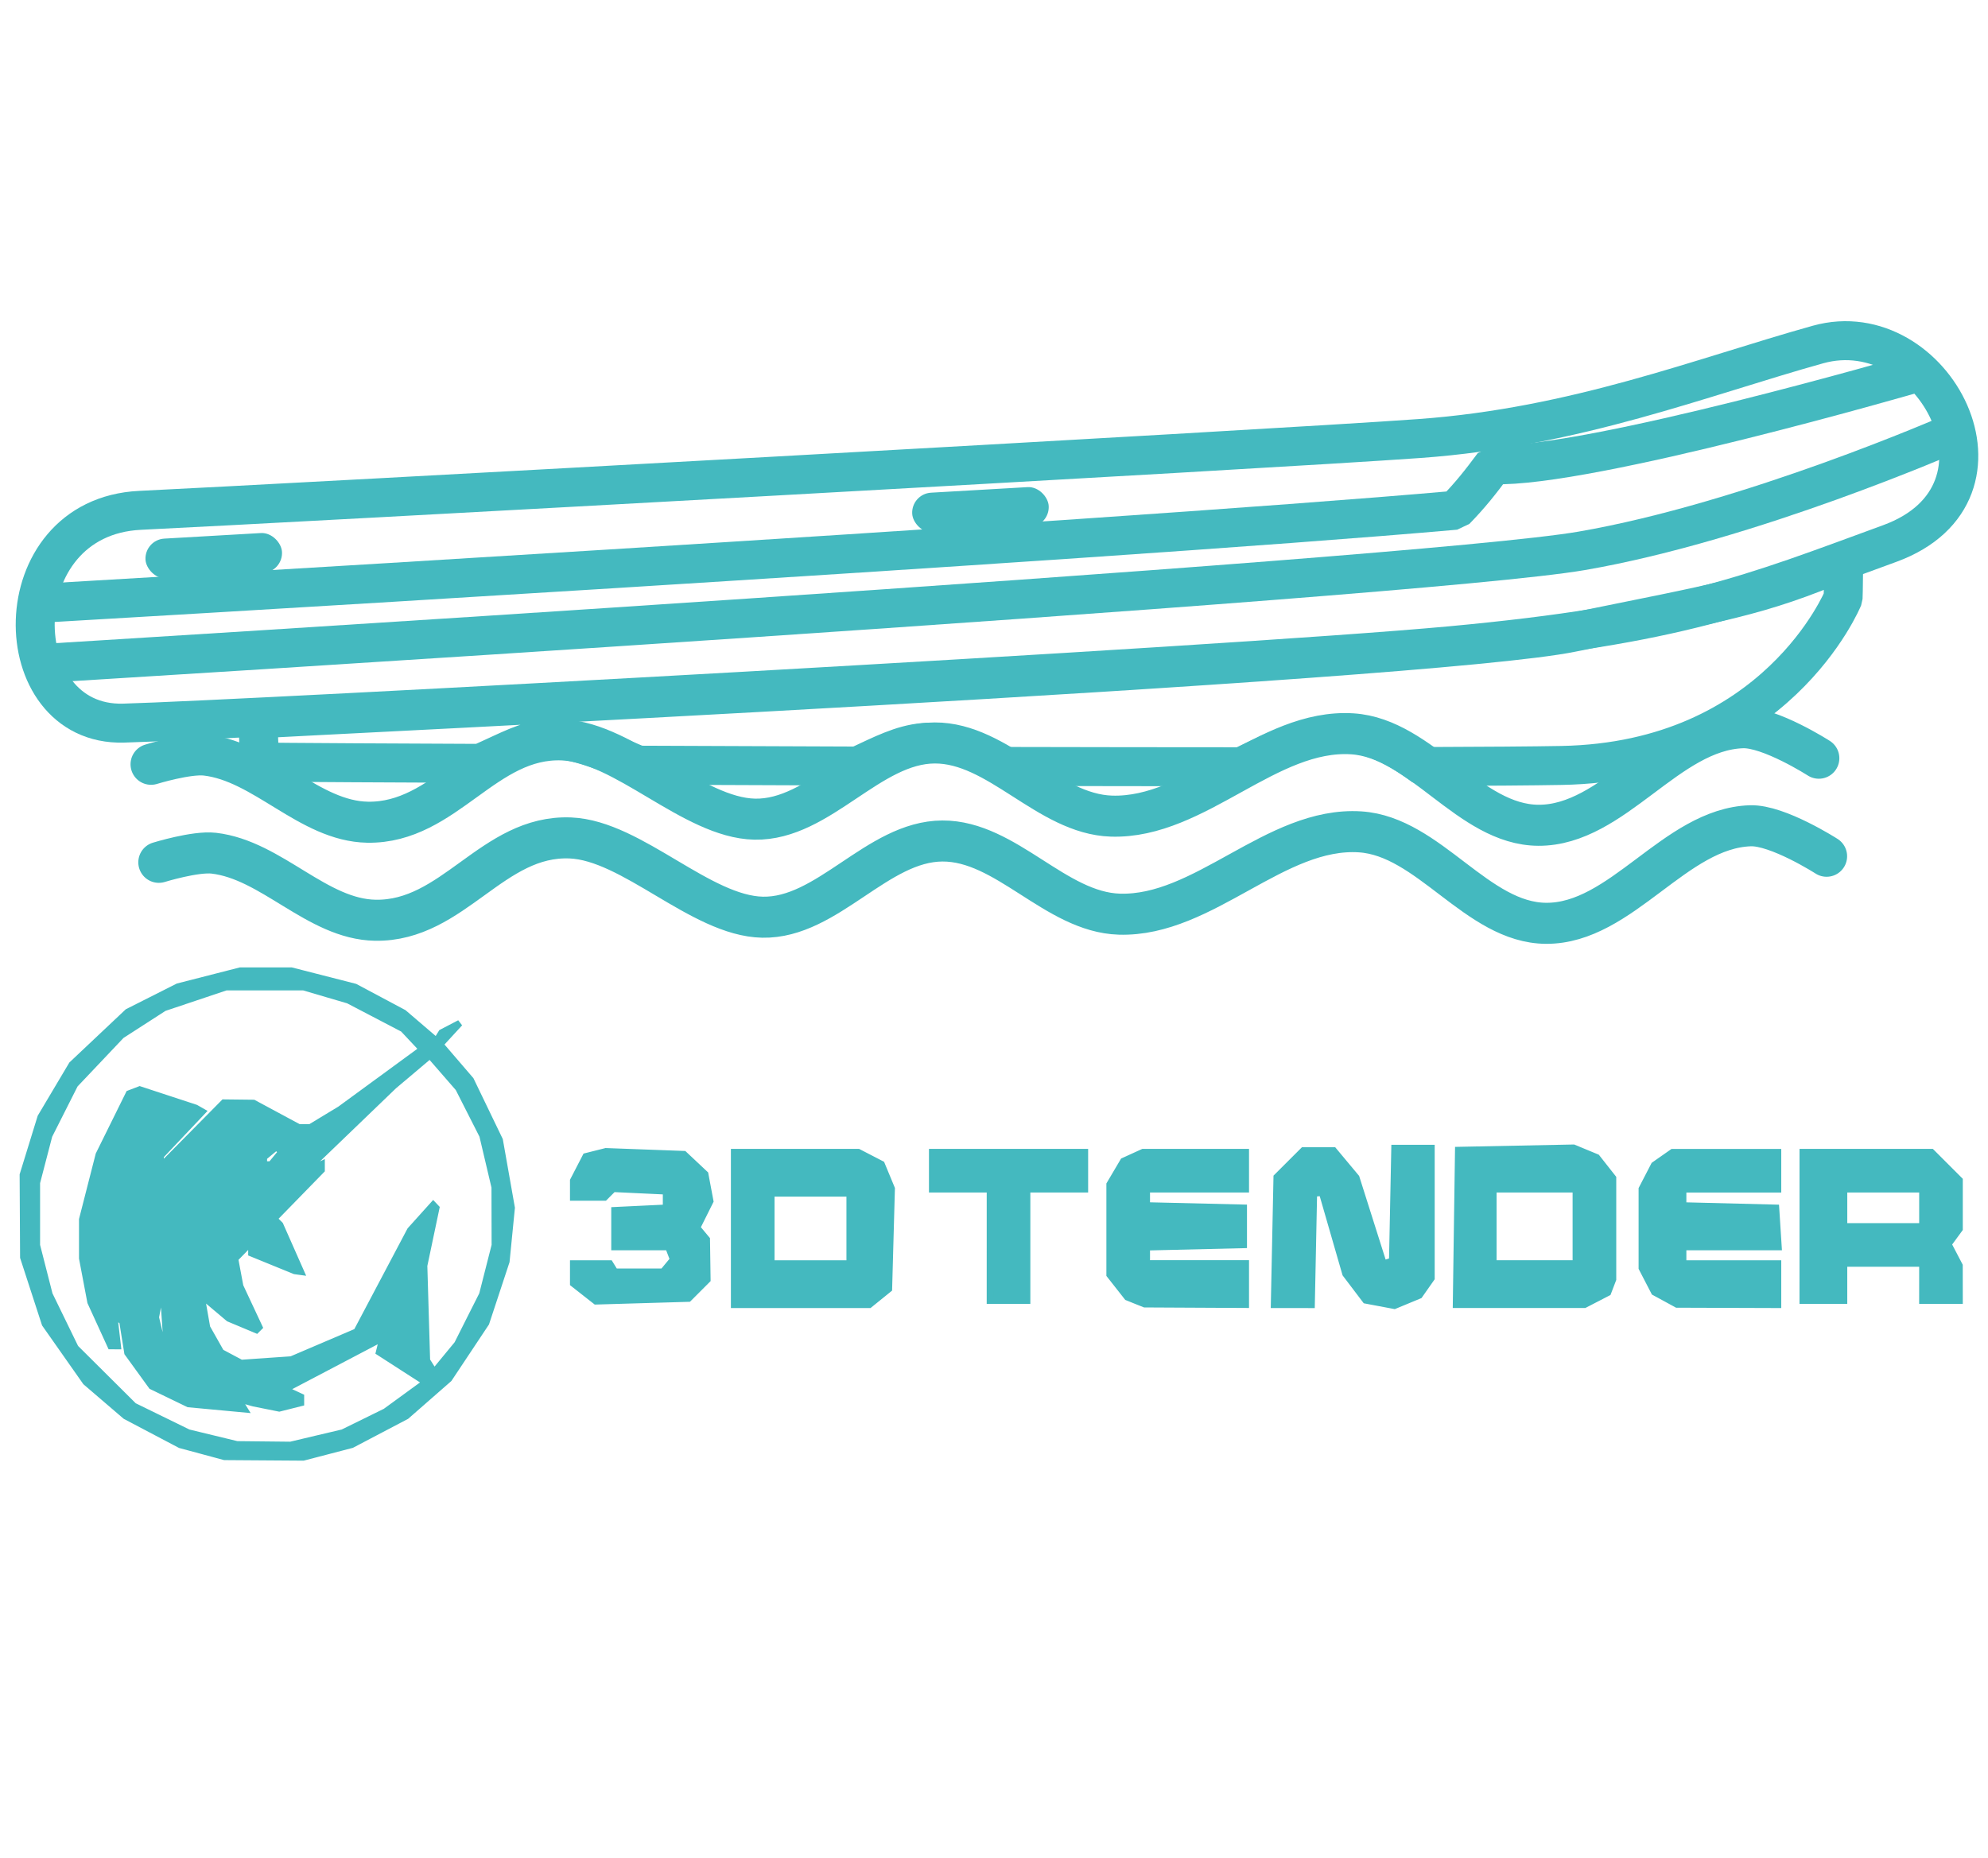 <?xml version="1.0" encoding="UTF-8" standalone="no"?>
<!-- Created with Inkscape (http://www.inkscape.org/) -->

<svg
   width="153.109mm"
   height="143.108mm"
   viewBox="0 0 153.109 143.108"
   version="1.1"
   id="svg1"
   xml:space="preserve"
   inkscape:version="1.3.1 (91b66b0, 2023-11-16)"
   sodipodi:docname="3D Tender Icon Fat.svg"
   xmlns:inkscape="http://www.inkscape.org/namespaces/inkscape"
   xmlns:sodipodi="http://sodipodi.sourceforge.net/DTD/sodipodi-0.dtd"
   xmlns="http://www.w3.org/2000/svg"
   xmlns:svg="http://www.w3.org/2000/svg"><sodipodi:namedview
     id="namedview1"
     pagecolor="#ffffff"
     bordercolor="#000000"
     borderopacity="0.25"
     inkscape:showpageshadow="2"
     inkscape:pageopacity="0.0"
     inkscape:pagecheckerboard="0"
     inkscape:deskcolor="#d1d1d1"
     inkscape:document-units="mm"
     inkscape:zoom="1.2653577"
     inkscape:cx="275.81133"
     inkscape:cy="233.13565"
     inkscape:window-width="1512"
     inkscape:window-height="945"
     inkscape:window-x="0"
     inkscape:window-y="37"
     inkscape:window-maximized="0"
     inkscape:current-layer="layer1"><inkscape:page
       x="0"
       y="0"
       width="153.109"
       height="143.108"
       id="page3"
       margin="0 0 0"
       bleed="0" /></sodipodi:namedview><defs
     id="defs1" /><g
     inkscape:label="Calque 1"
     inkscape:groupmode="layer"
     id="layer1"><path
       style="fill:#44b9bf;fill-opacity:1;stroke-width:0.501;stroke:#44b9bf;stroke-opacity:1;stroke-dasharray:none"
       d="m 15.589,111.765 -1.708,-0.46 -2.105,-1.109 -2.105,-1.109 -1.532,-1.314 -1.532,-1.314 -1.57,-2.235 -1.57,-2.235 -0.835,-2.567 -0.835,-2.567 -0.017,-3.178 -0.017,-3.178 0.686,-2.224 0.686,-2.224 1.202,-2.022 1.202,-2.022 2.147,-2.026 2.147,-2.026 1.938,-0.978 1.938,-0.978 2.4,-0.614 2.4,-0.614 h 1.964 1.964 l 2.454,0.628 2.454,0.628 1.872,0.998 1.872,0.998 1.263,1.081 1.263,1.081 0.199,-0.322 0.199,-0.322 0.697,-0.363 0.697,-0.363 -0.754,0.82 -0.754,0.82 1.175,1.368 1.175,1.368 1.117,2.316 1.117,2.316 0.461,2.61 0.461,2.61 -0.204,2.065 -0.204,2.065 -0.782,2.371 -0.782,2.371 -1.429,2.149 -1.429,2.149 -1.642,1.437 -1.642,1.437 -2.102,1.104 -2.102,1.104 -1.865,0.486 -1.865,0.486 -3.031,-0.021 -3.031,-0.021 z m 8.803,-0.935 2.01,-0.474 1.644,-0.808 1.644,-0.808 1.551,-1.13 1.551,-1.13 -1.797,-1.158 -1.797,-1.158 0.134,-0.546 0.134,-0.546 -3.763,1.976 -3.763,1.976 0.618,0.287 0.618,0.287 v 0.235 0.235 l -0.835,0.21 -0.835,0.21 -0.992,-0.199 -0.992,-0.199 -0.596,-0.169 -0.596,-0.169 0.249,0.402 0.249,0.402 -2.157,-0.201 -2.157,-0.201 -1.417,-0.686 -1.417,-0.686 -0.93,-1.283 -0.93,-1.283 -0.196,-1.224 -0.196,-1.224 -0.316,-0.195 -0.316,-0.195 0.135,1.156 0.135,1.156 H 8.795 8.524 L 7.749,101.995 6.975,100.304 6.655,98.615 6.335,96.927 v -1.495 -1.495 l 0.638,-2.495 0.638,-2.495 1.162,-2.352 1.162,-2.352 0.413,-0.158 0.413,-0.158 2.156,0.708 2.156,0.708 0.256,0.146 0.256,0.146 -1.607,1.699 -1.607,1.699 10e-4,0.416 0.001,0.416 2.433,-2.463 2.433,-2.463 1.141,0.013 1.141,0.013 1.748,0.941 1.748,0.941 0.439,7.2e-5 0.439,7.3e-5 1.15,-0.696 1.15,-0.696 3.019,-2.209 3.019,-2.209 0.134,-0.116 0.134,-0.116 -0.726,-0.773 -0.726,-0.773 -2.109,-1.102 -2.109,-1.102 -1.726,-0.507 -1.726,-0.507 h -2.985 -2.985 l -2.385,0.8 -2.385,0.8 -1.644,1.06 -1.644,1.06 -1.792,1.892 -1.792,1.892 -0.992,1.965 -0.992,1.965 -0.473,1.817 -0.473,1.817 v 2.409 2.409 l 0.484,1.894 0.484,1.894 1.001,2.056 1.001,2.056 2.25,2.238 2.25,2.238 2.098,1.026 2.098,1.026 1.874,0.454 1.874,0.454 2.066,0.022 2.065,0.022 z m -8.206,-3.952 -1.112,-0.594 -1.101,-1.145 -1.101,-1.145 -0.179,-2.616 -0.179,-2.616 -0.259,1.36 -0.259,1.36 0.369,1.538 0.369,1.538 1.011,0.957 1.011,0.957 0.953,0.501 0.953,0.501 0.318,-0.001 0.318,-0.001 z m 20,-5.256 0.962,-1.907 0.482,-1.894 0.482,-1.894 -0.005,-2.237 -0.005,-2.237 -0.469,-1.989 -0.469,-1.989 -0.926,-1.824 -0.926,-1.824 -1.1,-1.264 -1.1,-1.264 -1.393,1.176 -1.393,1.176 -3.495,3.363 -3.495,3.363 0.715,-0.346 0.715,-0.346 v 0.222 0.222 l -3.334,3.419 -3.334,3.419 0.198,1.058 0.198,1.058 0.738,1.577 0.738,1.577 -0.11,0.11 -0.11,0.11 -1.067,-0.447 -1.067,-0.447 -1.056,-0.891 -1.056,-0.891 0.218,1.24 0.218,1.24 0.538,0.953 0.538,0.953 0.777,0.414 0.777,0.414 1.935,-0.134 1.935,-0.134 2.514,-1.074 2.514,-1.074 2.065,-3.907 2.065,-3.907 0.883,-0.981 0.883,-0.981 0.116,0.123 0.116,0.123 -0.468,2.224 -0.468,2.224 0.108,3.654 0.108,3.654 0.283,0.445 0.283,0.445 0.891,-1.081 0.891,-1.081 z m -15.154,-4.399 -1.668,-0.681 v -0.34 -0.34 l 0.95,-0.91 0.95,-0.91 0.152,0.152 0.152,0.152 0.801,1.811 0.801,1.811 -0.234,-0.032 -0.234,-0.032 z m -3.304,-3.929 -0.841,-0.129 -0.582,-0.643 -0.582,-0.643 v -1.227 -1.227 l -0.241,0.379 -0.241,0.379 -0.005,0.831 -0.005,0.831 0.659,0.837 0.659,0.837 1.01,-0.048 1.01,-0.048 z m 3.548,-4.073 0.402,-0.484 -0.196,-0.196 -0.196,-0.196 -0.484,0.402 -0.484,0.402 v 0.279 0.279 h 0.279 0.279 z m 35.266,5.41 v -5.879 h 4.782 4.782 l 0.893,0.462 0.893,0.462 0.39,0.941 0.39,0.941 -0.107,3.869 -0.107,3.869 -0.75,0.607 -0.75,0.607 h -5.208 -5.208 z m 8.898,0 v -2.701 h -3.019 -3.019 v 2.701 2.701 h 3.019 3.019 z m 22.049,5.567 -0.671,-0.271 -0.679,-0.864 -0.679,-0.864 v -3.483 -3.483 l 0.529,-0.896 0.529,-0.896 0.757,-0.345 0.757,-0.345 h 3.957 3.957 v 1.43 1.43 h -3.813 -3.813 v 0.625 0.625 l 3.734,0.089 3.734,0.089 v 1.43 1.43 l -3.734,0.089 -3.734,0.089 v 0.625 0.625 h 3.813 3.813 v 1.589 1.589 l -3.893,-0.02 -3.893,-0.02 z m 10.738,-4.609 0.102,-4.92 1.023,-1.022 1.023,-1.022 h 1.17 1.17 l 0.868,1.04 0.868,1.04 1.052,3.32 1.052,3.32 0.336,-0.111 0.336,-0.111 0.088,-4.343 0.088,-4.343 h 1.421 1.421 v 5.014 5.014 l -0.464,0.662 -0.464,0.662 -0.961,0.398 -0.961,0.398 -1.111,-0.209 -1.111,-0.209 -0.772,-1.019 -0.772,-1.019 -0.902,-3.125 -0.902,-3.125 -0.318,0.026 -0.318,0.026 -0.088,4.291 -0.088,4.291 H 99.568 98.125 Z m 13.997,-1.038 0.086,-5.958 4.44,-0.089 4.44,-0.089 0.894,0.37 0.894,0.37 0.625,0.794 0.625,0.794 v 3.903 3.903 l -0.197,0.514 -0.197,0.514 -0.899,0.465 -0.899,0.465 h -4.948 -4.948 z m 9.143,-0.08 v -2.86 h -3.178 -3.178 v 2.86 2.86 h 3.178 3.178 z m 6.915,5.54 -0.87,-0.472 -0.481,-0.929 -0.481,-0.929 v -3.05 -3.05 l 0.475,-0.918 0.475,-0.918 0.708,-0.496 0.708,-0.496 h 4.06 4.06 v 1.43 1.43 h -3.654 -3.654 v 0.625 0.625 l 3.575,0.09 3.575,0.09 0.097,1.509 0.097,1.509 h -3.672 -3.672 v 0.636 0.636 h 3.654 3.654 v 1.589 1.589 l -3.893,-0.013 -3.893,-0.013 z m -83.263,-0.453 -0.87,-0.684 v -0.771 -0.771 h 1.411 1.411 l 0.196,0.318 0.196,0.318 h 1.849 1.849 l 0.392,-0.473 0.392,-0.473 -0.184,-0.481 -0.184,-0.481 h -2.075 -2.075 v -1.415 -1.415 l 1.986,-0.095 1.986,-0.095 v -0.636 -0.636 l -2.033,-0.096 -2.033,-0.096 -0.334,0.334 -0.334,0.334 H 45.356 44.149 V 91.596 90.944 l 0.482,-0.933 0.482,-0.933 0.775,-0.195 0.775,-0.195 3.007,0.111 3.007,0.111 0.815,0.766 0.815,0.766 0.196,1.044 0.196,1.044 -0.508,1.019 -0.508,1.019 0.374,0.45 0.374,0.45 0.023,1.558 0.023,1.558 -0.723,0.724 -0.723,0.724 -3.571,0.105 -3.571,0.105 z m 31.225,-3.657 v -4.29 h -2.224 -2.224 v -1.43 -1.43 h 5.879 5.879 v 1.43 1.43 H 81.328 79.103 v 4.29 4.29 h -1.43 -1.43 z m 62.6,-1.43 v -5.72 h 4.957 4.957 l 1.08,1.08 1.08,1.08 v 1.878 1.878 l -0.431,0.589 -0.431,0.589 0.429,0.822 0.429,0.822 0.002,1.351 0.002,1.351 h -1.43 -1.43 V 98.761 97.331 h -3.019 -3.019 v 1.43 1.43 h -1.589 -1.589 z m 9.215,-1.43 v -1.43 h -3.019 -3.019 v 1.43 1.43 h 3.019 3.019 z"
       id="path5" /><path
       style="fill:none;fill-opacity:0.421;stroke:#44b9bf;stroke-width:3.002;stroke-linecap:round;stroke-miterlimit:0;stroke-dasharray:none;stroke-opacity:1"
       d="m 10.793,39.313 c 10.685,-0.51 86.543,-4.664 98.563,-5.535 12.02,-0.871 21.728,-4.746 30.655,-7.238 8.927,-2.492 16.219,11.415 5.535,15.327 -10.684,3.912 -16.253,6.25 -33.848,7.877 C 94.103,51.37 18.666,55.45 9.516,55.704 0.365,55.959 0.108,39.823 10.793,39.313 Z"
       id="path1"
       sodipodi:nodetypes="zzzzzzz" /><path
       style="fill:none;fill-opacity:0.421;stroke:#44b9bf;stroke-width:3.002;stroke-linecap:round;stroke-miterlimit:0;stroke-dasharray:none;stroke-opacity:1"
       d="m 19.858,55.371 0.133,3.326 c 0,0 0.281,0.038 16.994,0.107 4.563,-2.03 4.967,-2.95 12.177,0.14 5.029,0.024 10.818,0.046 16.891,0.066 3.833,-1.795 5.885,-3.042 11.236,0.031 6.266,0.014 12.528,0.023 18.308,0.024 6.373,-3.142 9.055,-3.697 14.063,-0.018 4.708,-0.016 8.425,-0.042 10.61,-0.083 16.54,-0.308 21.679,-12.901 21.679,-12.901 0,0 0.025,-0.496 0.046,-2.869 -6.629,2.815 -9.476,3.187 -20.927,5.529 -11.347,2.321 -98.916,6.489 -101.211,6.649 z"
       id="path2"
       sodipodi:nodetypes="ccccccccscczcc" /><path
       style="fill:none;fill-opacity:0.421;stroke:#44b9bf;stroke-width:3.002;stroke-linecap:round;stroke-miterlimit:0;stroke-dasharray:none;stroke-opacity:1"
       d="m 2.914,46.484 c 0,0 81.267,-4.705 109.178,-7.176 1.11,-1.131 1.938,-2.179 2.924,-3.508 7.319,0.254 32.355,-7.017 32.355,-7.017"
       id="path3"
       sodipodi:nodetypes="cccc" /><path
       style="fill:none;fill-opacity:0.421;stroke:#44b9bf;stroke-width:3.002;stroke-linecap:round;stroke-miterlimit:0;stroke-dasharray:none;stroke-opacity:1"
       d="m 3.344,51.103 c 0,0 105.508,-6.438 118.468,-8.669 12.96,-2.231 28.477,-9.032 28.477,-9.032"
       id="path3-9"
       sodipodi:nodetypes="czc" /><rect
       style="fill:#44b9bf;fill-opacity:1;stroke:none;stroke-width:0.847;stroke-linecap:round;stroke-miterlimit:0;stroke-dasharray:none;stroke-opacity:1"
       id="rect3"
       width="10.529"
       height="3.079"
       x="67.863"
       y="42.014"
       ry="1.539"
       transform="rotate(-3.297)"
       inkscape:transform-center-x="-0.041927592"
       inkscape:transform-center-y="0.00099135354" /><rect
       style="fill:#44b9bf;fill-opacity:1;stroke:none;stroke-width:0.847;stroke-linecap:round;stroke-miterlimit:0;stroke-dasharray:none;stroke-opacity:1"
       id="rect3-7"
       width="10.529"
       height="3.079"
       x="8.708"
       y="42.15"
       ry="1.539"
       transform="rotate(-3.297)"
       inkscape:transform-center-x="-0.041929361"
       inkscape:transform-center-y="0.0009938613" /><path
       style="fill:none;fill-opacity:1;stroke:#44b9bf;stroke-width:3.161;stroke-linecap:round;stroke-miterlimit:0;stroke-dasharray:none;stroke-opacity:1"
       d="m 11.634,58.875 c 0,0 2.808,-0.867 4.227,-0.704 4.462,0.512 7.954,5.088 12.445,5.166 6.018,0.104 9.015,-6.589 15.028,-6.34 4.758,0.197 10.033,6.008 14.794,6.105 5.015,0.102 8.839,-5.849 13.854,-5.87 4.913,-0.021 8.709,5.481 13.62,5.636 6.532,0.206 12.029,-6.757 18.551,-6.34 5.31,0.34 9.003,7.014 14.324,7.045 5.812,0.033 9.924,-7.325 15.733,-7.514 2.106,-0.069 5.87,2.348 5.87,2.348"
       id="path4"
       sodipodi:nodetypes="csssssssssc" /><path
       style="fill:none;fill-opacity:1;stroke:#44b9bf;stroke-width:3.161;stroke-linecap:round;stroke-miterlimit:0;stroke-dasharray:none;stroke-opacity:1"
       d="m 12.232,66.427 c 0,0 2.808,-0.867 4.227,-0.704 4.462,0.512 7.954,5.088 12.445,5.166 6.018,0.104 9.015,-6.589 15.028,-6.34 4.758,0.197 10.033,6.008 14.794,6.105 5.015,0.102 8.839,-5.849 13.854,-5.87 4.913,-0.021 8.709,5.481 13.62,5.636 6.532,0.206 12.029,-6.757 18.551,-6.34 5.31,0.34 9.003,7.014 14.324,7.045 5.812,0.033 9.924,-7.325 15.733,-7.514 2.106,-0.069 5.87,2.348 5.87,2.348"
       id="path4-1"
       sodipodi:nodetypes="csssssssssc" /></g></svg>
